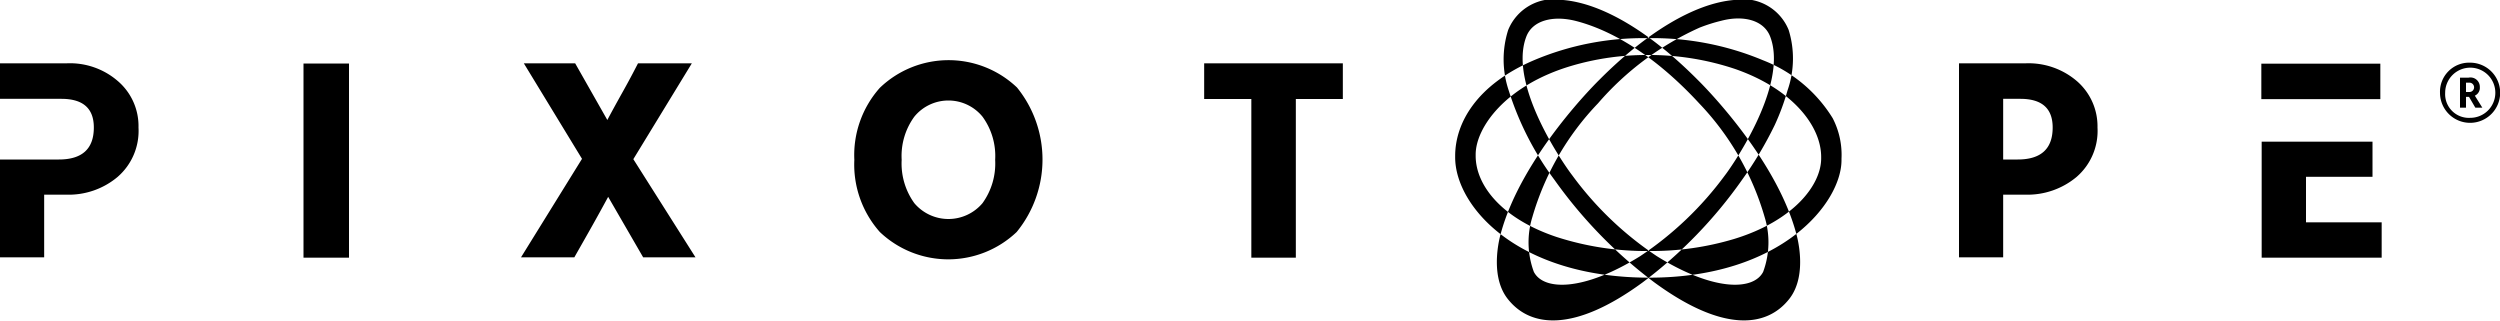 <?xml version="1.0" encoding="UTF-8"?> <svg xmlns="http://www.w3.org/2000/svg" width="150" height="19.25" viewBox="0 0 150 19.25"><defs><style> .cls-1 { fill-rule: evenodd; } </style></defs><path id="logo_pixotope" class="cls-1" d="M1851.29,2123.46a17.174,17.174,0,0,0-6.95-1.33,16.823,16.823,0,0,0-6.84,1.34c-3.39,1.46-4.69,3.74-4.69,5.73v0.08c0,2.93,3.73,7.22,11.65,7.22,7.99,0,11.53-4.53,11.53-7.05v-0.09a4.776,4.776,0,0,0-.53-2.43A8.524,8.524,0,0,0,1851.29,2123.46Zm3.48,5.88c0,1.61-1.66,3.75-5.23,4.84a17.149,17.149,0,0,1-5.08.72,17.451,17.451,0,0,1-5.56-.84c-3.27-1.09-4.86-3.08-4.86-4.87v-0.08c0-1.61,1.79-4.15,5.75-5.32a15.939,15.939,0,0,1,4.56-.65,16.242,16.242,0,0,1,5.23.83c3.42,1.18,5.19,3.4,5.19,5.29v0.08h0Zm-1.5,4.5c-1.26-4.69-5.9-9.2-5.9-9.2-2.81-2.83-5.69-4.59-8.08-4.8a2.967,2.967,0,0,0-3.3,1.8,5.844,5.844,0,0,0,.04,3.65,17.967,17.967,0,0,0,2.73,5.33,27.806,27.806,0,0,0,6.01,6.17c4.07,2.98,6.72,2.73,8.09.98C1854.02,2136.29,1853.27,2133.84,1853.27,2133.84Zm-1.98,2.31c-0.57,1.12-2.94,1.2-6.38-.94a20.052,20.052,0,0,1-5.09-4.87c-0.15-.18-3.88-5.26-2.75-8.28,0.37-1.01,1.62-1.3,2.95-.97,1.86,0.47,4.51,1.79,7.43,4.95a16.49,16.49,0,0,1,3.93,6.83A5.114,5.114,0,0,1,1851.29,2136.15Zm-15.33,1.62c1.37,1.75,4.02,2,8.09-.98a27.367,27.367,0,0,0,5.98-6.17,22.339,22.339,0,0,0,1.95-3.27,13.907,13.907,0,0,0,.77-2.08,5.787,5.787,0,0,0,.07-3.63,2.961,2.961,0,0,0-3.29-1.8c-2.38.21-5.27,1.97-8.08,4.8,0,0-4.63,4.51-5.9,9.2C1835.55,2133.84,1834.8,2136.29,1835.96,2137.77Zm1.48-4.9a16.455,16.455,0,0,1,3.94-6.83,17.557,17.557,0,0,1,6.09-4.54,10,10,0,0,1,1.33-.42c1.32-.34,2.55-0.03,2.92.98,1.13,3.02-2.56,8.1-2.71,8.28a20.181,20.181,0,0,1-5.1,4.87c-3.44,2.14-5.81,2.06-6.38.94A5.114,5.114,0,0,1,1837.44,2132.87Zm50.96,0.31h-4.54v-2.73h3.99v-2.11h-6.65v6.96h7.2v-2.12Zm-0.08-9.52h-7.14v2.13h7.14v-2.13Zm-107.9,5.71-3.49-5.73h3.08l1.93,3.4c0.22-.42.55-1.02,0.98-1.79s0.71-1.32.86-1.61h3.23l-3.51,5.75,3.73,5.89h-3.14l-2.1-3.63c-0.26.48-.62,1.14-1.1,1.99s-0.79,1.39-.93,1.64h-3.2Zm16.34,0.06a6.067,6.067,0,0,1,1.53-4.32,5.956,5.956,0,0,1,8.23-.02,6.871,6.871,0,0,1-.02,8.67,5.957,5.957,0,0,1-8.21,0A6.092,6.092,0,0,1,1796.76,2129.43Zm3.6-2.59a4,4,0,0,0-.76,2.59,4.064,4.064,0,0,0,.76,2.6,2.676,2.676,0,0,0,4.09,0,4.064,4.064,0,0,0,.76-2.6,4,4,0,0,0-.76-2.59A2.641,2.641,0,0,0,1800.36,2126.84Zm25.71-3.2v2.14h-2.82v9.52h-2.67v-9.52h-2.83v-2.14h8.32Zm39.62,5.77h0.87q2.1,0,2.1-1.92c0-1.15-.65-1.72-1.94-1.72h-1.03v3.64Zm-2.65-5.77h3.99a4.449,4.449,0,0,1,3.11,1.09,3.585,3.585,0,0,1,1.21,2.76,3.65,3.65,0,0,1-1.26,2.97,4.592,4.592,0,0,1-3.06,1.06h-1.34v3.76h-2.65v-11.64Zm-99.33.01h2.73v11.65h-2.73v-11.65Zm-14.68,5.76h-3.53v5.87h2.65v-3.76h1.34a4.555,4.555,0,0,0,3.06-1.06,3.65,3.65,0,0,0,1.26-2.97,3.552,3.552,0,0,0-1.21-2.76,4.387,4.387,0,0,0-3.11-1.09h-3.99v2.13h3.68c1.3,0,1.95.57,1.95,1.72Q1751.13,2129.41,1749.03,2129.41Zm144.67-5.81a1.805,1.805,0,1,1-1.8,1.81A1.747,1.747,0,0,1,1893.7,2123.6Zm0.01,3.31a1.505,1.505,0,1,0-1.5-1.5A1.422,1.422,0,0,0,1893.71,2126.91Zm-0.61-2.41h0.51a0.563,0.563,0,0,1,.68.57,0.516,0.516,0,0,1-.3.51l0.45,0.72h-0.42l-0.38-.65h-0.18v0.65h-0.36v-1.8Zm0.36,0.3v0.56h0.22a0.28,0.28,0,0,0-.03-0.56h-0.19Z" transform="translate(-1745.5 -2119.84)"></path></svg> 